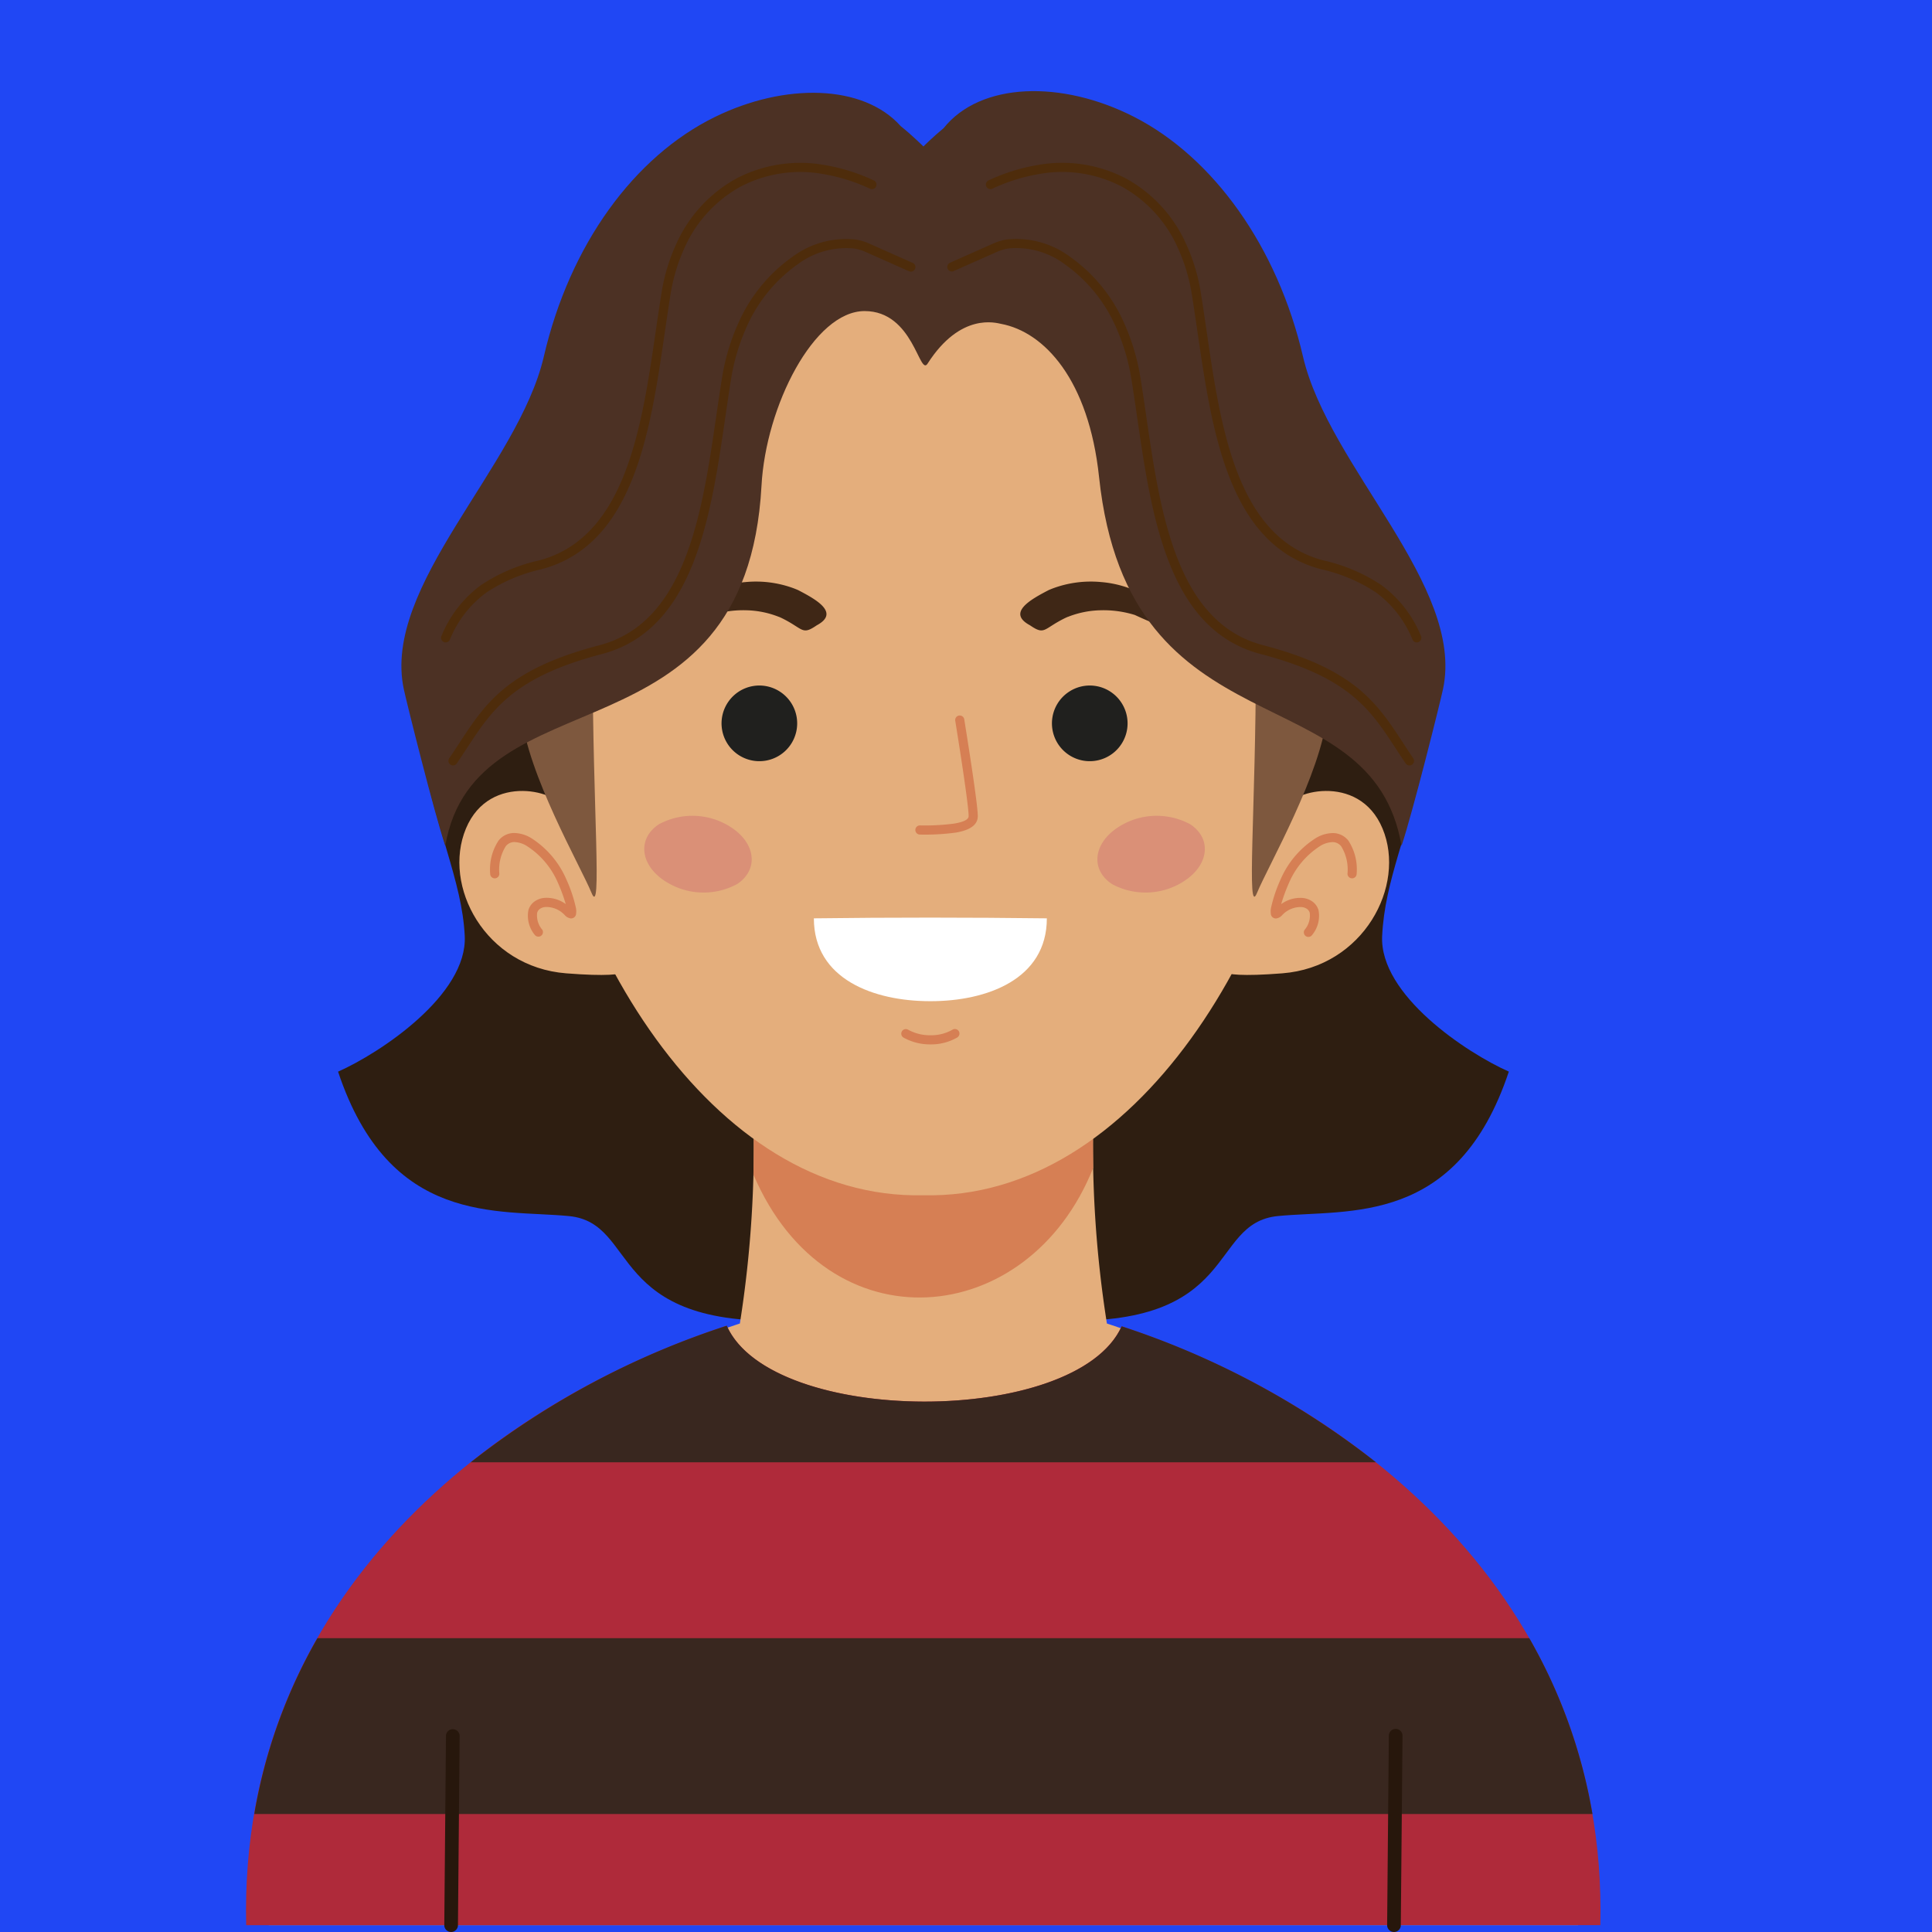 <svg xmlns="http://www.w3.org/2000/svg" width="136" height="136" viewBox="0 0 136 136"><g transform="translate(476 -44)"><path d="M0,0H136V136H0Z" transform="translate(-476 44)" fill="#2047f4"></path><g transform="translate(-760.247 16.845)"><path d="M317.056,100.955c1.362,7.151,3.207,10.531,3.4,14.47.2,4.144-5.945,8.231-8.917,9.547,3.627,10.891,11.266,9.683,16.251,10.167s2.551,7.9,15.737,7.342l6.287-45.107-32.757,3.581Zm40.155,1.023,4.754,40.5c13.186.556,10.752-6.857,15.737-7.342s12.625.724,16.251-10.167c-2.973-1.315-9.12-5.4-8.918-9.547.192-3.94,1.8-7.02,3.229-13.405l-7.777-3.164Z" transform="translate(-3.494 -22.38)" fill="#2e1e11" fill-rule="evenodd"></path><path d="M331.985,110.75c-.112-1.232-5.152-2.688-6.832,1.344s1.344,9.744,7.056,10.192,4.031-.56,4.031-.56Z" transform="translate(-8.107 -26.615)" fill="#e4ae7c" fill-rule="evenodd"></path><path d="M411.838,110.75c.112-1.232,5.151-2.688,6.831,1.344s-1.344,9.744-7.056,10.192-4.032-.56-4.032-.56Z" transform="translate(-37.1 -26.615)" fill="#e4ae7c" fill-rule="evenodd"></path><path d="M350.1,201.382H304.01c-.534-23.567,17.6-37.247,33.168-42.352a80.1,80.1,0,0,0,.94-15.1h23.957a80.106,80.106,0,0,0,.94,15.1c15.57,5.1,33.7,18.785,33.168,42.352Z" transform="translate(-0.849 -38.708)" fill="#e4ae7c" fill-rule="evenodd"></path><path d="M380.507,143.926s-.064,1.691-.024,4.146c-4.55,11.431-18.677,12.717-23.918.475.058-2.71-.015-4.621-.015-4.621Z" transform="translate(-19.282 -38.708)" fill="#d67f54" fill-rule="evenodd"></path><path d="M396.9,209.625c.545-23.274-17.734-36.9-33.7-42.156-3.2,7.09-24.635,7.057-27.8-.042-15.992,5.222-34.371,18.862-33.824,42.2Z" transform="translate(0 -46.951)" fill="#af2a3a" fill-rule="evenodd"></path><path d="M396.654,213.683a37.526,37.526,0,0,0-4.447-12.379H306.9a37.525,37.525,0,0,0-4.445,12.379Z" transform="translate(-0.309 -58.833)" fill="#39271f" fill-rule="evenodd"></path><path d="M389.648,177.042a58.1,58.1,0,0,0-17.9-9.573c-3.2,7.09-24.635,7.057-27.8-.042a58.128,58.128,0,0,0-18.024,9.615Z" transform="translate(-8.542 -46.951)" fill="#39271f" fill-rule="evenodd"></path><path d="M359.768,115.07c-29.717.714-44.722-72.571,0-70.694C404.492,42.5,389.487,115.784,359.768,115.07Z" transform="translate(-10.522 -3.778)" fill="#e4ae7c" fill-rule="evenodd"></path><path d="M357.338,98.528a2.662,2.662,0,1,1-3.722.6A2.656,2.656,0,0,1,357.338,98.528Z" transform="translate(-18.075 -22.608)" fill="#20201e" fill-rule="evenodd"></path><path d="M390.037,98.528a2.662,2.662,0,1,0,3.722.6A2.656,2.656,0,0,0,390.037,98.528Z" transform="translate(-30.64 -22.608)" fill="#20201e" fill-rule="evenodd"></path><path d="M351.119,113.137c1.517,1.165,1.583,2.87.147,3.81a4.969,4.969,0,0,1-5.345-.408c-1.517-1.165-1.582-2.869-.148-3.809A4.971,4.971,0,0,1,351.119,113.137Z" transform="translate(-15.139 -27.555)" fill="#da9077" fill-rule="evenodd"></path><path d="M395.05,113.137c-1.517,1.165-1.583,2.87-.147,3.81a4.967,4.967,0,0,0,5.345-.408c1.517-1.165,1.584-2.869.149-3.809A4.971,4.971,0,0,0,395.05,113.137Z" transform="translate(-32.371 -27.555)" fill="#da9077" fill-rule="evenodd"></path><path d="M356.663,87.348c-.1-.043-.2-.084-.3-.122a7.679,7.679,0,0,0-3.4-.442,7.538,7.538,0,0,0-3.175,1c-.481.31-2.357,1.828-1.825,2.389a27.95,27.95,0,0,0,2.635-1.073,7.469,7.469,0,0,1,2.452-.33,6.588,6.588,0,0,1,2.247.458c.021,0,.16.066.189.079,1.569.762,1.426,1.252,2.494.519C359.625,88.944,357.931,88.007,356.663,87.348Z" transform="translate(-16.236 -18.655)" fill="#3f2716" fill-rule="evenodd"></path><path d="M387.507,87.348q.147-.064.3-.122a7.679,7.679,0,0,1,3.4-.442,7.541,7.541,0,0,1,3.176,1c.48.31,2.357,1.828,1.824,2.389a28.03,28.03,0,0,1-2.635-1.073,7.466,7.466,0,0,0-2.452-.33,6.6,6.6,0,0,0-2.248.458c-.02,0-.159.066-.189.079-1.567.762-1.426,1.252-2.494.519C384.543,88.944,386.238,88.007,387.507,87.348Z" transform="translate(-29.439 -18.655)" fill="#3f2716" fill-rule="evenodd"></path><path d="M363.126,123.232q4.109-.052,8.2-.051t8.2.051c0,4.3-4.238,5.832-8.181,5.832h-.03C367.364,129.065,363.126,127.53,363.126,123.232Z" transform="translate(-21.588 -31.432)" fill="#fff" fill-rule="evenodd"></path><path d="M372.762,135.864a.321.321,0,0,1,.325-.554,3.158,3.158,0,0,0,1.573.39,3.014,3.014,0,0,0,1.543-.388.321.321,0,1,1,.332.549,3.666,3.666,0,0,1-1.875.482A3.815,3.815,0,0,1,372.762,135.864Z" transform="translate(-24.913 -35.67)" fill="#d67f54" fill-rule="evenodd"></path><path d="M374.452,109.652a.322.322,0,0,1,0-.645,15.729,15.729,0,0,0,2.411-.128c.586-.1,1.017-.258,1.017-.526,0-.927-.939-6.689-.941-6.705a.321.321,0,1,1,.634-.1c0,.017.952,5.839.952,6.806,0,.679-.66,1.008-1.556,1.16A16.114,16.114,0,0,1,374.452,109.652Z" transform="translate(-25.448 -23.749)" fill="#d67f54" fill-rule="evenodd"></path><path d="M418.7,116.875a.322.322,0,1,1-.644,0,3.124,3.124,0,0,0-.441-1.928.766.766,0,0,0-.6-.3,1.764,1.764,0,0,0-.878.27,5.8,5.8,0,0,0-2.2,2.6,12.185,12.185,0,0,0-.549,1.495,2.284,2.284,0,0,1,1.5-.435,1.423,1.423,0,0,1,.694.251,1.141,1.141,0,0,1,.433.607,2.113,2.113,0,0,1-.445,1.744.321.321,0,0,1-.534-.358,1.531,1.531,0,0,0,.362-1.2.512.512,0,0,0-.192-.27.791.791,0,0,0-.382-.132,1.767,1.767,0,0,0-1.374.578.694.694,0,0,1-.327.206.352.352,0,0,1-.465-.312l0-.018a1.167,1.167,0,0,1,.01-.376,10.049,10.049,0,0,1,.683-2.034,6.485,6.485,0,0,1,2.476-2.9,2.394,2.394,0,0,1,1.208-.353,1.39,1.39,0,0,1,1.085.536A3.7,3.7,0,0,1,418.7,116.875Z" transform="translate(-38.954 -28.213)" fill="#d67f54" fill-rule="evenodd"></path><path d="M328.675,116.875a.322.322,0,1,1-.645,0,3.7,3.7,0,0,1,.588-2.333,1.389,1.389,0,0,1,1.086-.536,2.392,2.392,0,0,1,1.207.353,6.482,6.482,0,0,1,2.476,2.9,10,10,0,0,1,.682,2.034,1.1,1.1,0,0,1,.01.376l0,.018a.352.352,0,0,1-.465.312.7.7,0,0,1-.328-.206,1.766,1.766,0,0,0-1.374-.578.8.8,0,0,0-.382.132.506.506,0,0,0-.191.27,1.53,1.53,0,0,0,.362,1.2.322.322,0,0,1-.534.358,2.112,2.112,0,0,1-.444-1.744,1.134,1.134,0,0,1,.433-.607,1.426,1.426,0,0,1,.694-.251,2.284,2.284,0,0,1,1.5.435,12.093,12.093,0,0,0-.55-1.495,5.791,5.791,0,0,0-2.2-2.6,1.758,1.758,0,0,0-.877-.27.766.766,0,0,0-.6.3A3.124,3.124,0,0,0,328.675,116.875Z" transform="translate(-9.278 -28.213)" fill="#d67f54" fill-rule="evenodd"></path><path d="M323.173,211.619a.482.482,0,0,1,.963.007l-.119,13.335a.481.481,0,1,1-.962-.007Z" transform="translate(-7.533 -62.284)" fill="#27170c" fill-rule="evenodd"></path><path d="M425.4,211.619a.481.481,0,0,1,.963.007l-.119,13.335a.481.481,0,0,1-.963-.007Z" transform="translate(-43.389 -62.284)" fill="#27170c" fill-rule="evenodd"></path><path d="M331.4,97.1c.427,4.262,4.177,10.741,4.945,12.617s.085-6.052.085-16.2S331.4,97.1,331.4,97.1Z" transform="translate(-10.462 -19.717)" fill="#7e583e" fill-rule="evenodd"></path><path d="M415.926,97.1c-.426,4.262-4.177,10.741-4.944,12.617s-.086-6.052-.086-16.2S415.926,97.1,415.926,97.1Z" transform="translate(-38.245 -19.717)" fill="#7e583e" fill-rule="evenodd"></path><path d="M351.013,49.052c-3.568,0-6.956,6.7-7.259,12.29-1.076,19.847-20.146,13.021-22.261,25.353-.773-2.3-2.714-10.059-2.92-11.033-1.548-7.275,8.053-15.634,9.858-23.41,1.839-7.929,6.392-14.089,12.033-16.858,4.928-2.419,10.447-2.322,13.092.642.82.656,1.594,1.429,1.594,1.429s.673-.671,1.427-1.293c2.589-3.234,8.3-3.407,13.429-.778,5.526,2.833,10.061,9.089,11.864,16.858s11.405,16.135,9.858,23.41c-.206.974-2.148,8.732-2.92,11.033-2.114-12.332-19.2-6.193-21.292-25.958-.726-6.859-3.86-10.213-6.893-10.783-.343-.064-2.853-.838-5.18,2.8C354.857,53.668,354.463,49.054,351.013,49.052Z" transform="translate(-5.902 0)" fill="#4c3124" fill-rule="evenodd"></path><path d="M324.078,86.521a.322.322,0,0,1-.531-.363c.242-.353.481-.72.717-1.08,1.844-2.82,3.4-5.2,9.869-6.893,6.1-1.6,7.233-9.359,8.219-16.124.134-.92.266-1.822.41-2.712a14.991,14.991,0,0,1,1.084-3.694,11.3,11.3,0,0,1,3.857-4.8,6.339,6.339,0,0,1,4.458-1.229,3.812,3.812,0,0,1,.936.277l3.069,1.364a.321.321,0,1,1-.26.586l-3.068-1.363a3.143,3.143,0,0,0-.78-.229,5.7,5.7,0,0,0-3.993,1.125,10.657,10.657,0,0,0-3.633,4.53,14.417,14.417,0,0,0-1.037,3.538c-.138.854-.271,1.767-.407,2.7-1.014,6.963-2.178,14.95-8.695,16.656-6.225,1.63-7.719,3.915-9.491,6.624C324.575,85.78,324.341,86.136,324.078,86.521Z" transform="translate(-7.686 -5.612)" fill="#4e2c0b" fill-rule="evenodd"></path><path d="M323.332,74.905a.322.322,0,1,1-.589-.259,8.319,8.319,0,0,1,2.781-3.572h0A12.121,12.121,0,0,1,329.6,69.34c6.1-1.6,7.233-9.359,8.219-16.125.134-.92.266-1.822.41-2.711a13.125,13.125,0,0,1,1.03-3.426,9.814,9.814,0,0,1,4.228-4.617,9.711,9.711,0,0,1,6.234-.953,13.315,13.315,0,0,1,3.452,1.084.321.321,0,1,1-.269.583,12.69,12.69,0,0,0-3.286-1.032,9.071,9.071,0,0,0-5.826.884,9.178,9.178,0,0,0-3.949,4.319,12.54,12.54,0,0,0-.98,3.261c-.138.853-.271,1.767-.407,2.7-1.014,6.962-2.178,14.95-8.695,16.656A11.5,11.5,0,0,0,325.9,71.6h0A7.7,7.7,0,0,0,323.332,74.905Z" transform="translate(-7.414 -2.734)" fill="#4e2c0b" fill-rule="evenodd"></path><path d="M410.4,86.158a.322.322,0,0,1-.531.363c-.263-.384-.5-.741-.725-1.09-1.771-2.709-3.266-4.993-9.491-6.624-6.517-1.706-7.681-9.693-8.695-16.656-.135-.932-.268-1.845-.408-2.7a14.363,14.363,0,0,0-1.036-3.538,10.663,10.663,0,0,0-3.633-4.53,5.7,5.7,0,0,0-3.992-1.125,3.14,3.14,0,0,0-.78.229l-3.069,1.363a.32.32,0,1,1-.259-.586l3.068-1.364a3.826,3.826,0,0,1,.937-.277,6.34,6.34,0,0,1,4.458,1.229,11.3,11.3,0,0,1,3.857,4.8,15.019,15.019,0,0,1,1.084,3.694c.145.889.277,1.792.41,2.712.986,6.765,2.117,14.526,8.219,16.124,6.469,1.694,8.025,4.073,9.869,6.893C409.918,85.438,410.158,85.8,410.4,86.158Z" transform="translate(-26.661 -5.612)" fill="#4e2c0b" fill-rule="evenodd"></path><path d="M412.4,74.646a.322.322,0,1,1-.589.259,7.705,7.705,0,0,0-2.567-3.308l-.016-.012a11.556,11.556,0,0,0-3.844-1.624c-6.517-1.706-7.681-9.694-8.7-16.656-.136-.932-.269-1.845-.408-2.7a12.515,12.515,0,0,0-.98-3.261,9.171,9.171,0,0,0-3.949-4.319,9.069,9.069,0,0,0-5.825-.884,12.7,12.7,0,0,0-3.286,1.032.321.321,0,1,1-.269-.583,13.322,13.322,0,0,1,3.452-1.084,9.708,9.708,0,0,1,6.233.953,9.817,9.817,0,0,1,4.229,4.617,13.2,13.2,0,0,1,1.03,3.426c.144.889.275,1.791.41,2.711.986,6.766,2.117,14.527,8.22,16.125a12.145,12.145,0,0,1,4.055,1.721l.019.013A8.313,8.313,0,0,1,412.4,74.646Z" transform="translate(-28.134 -2.734)" fill="#4e2c0b" fill-rule="evenodd"></path></g></g></svg>